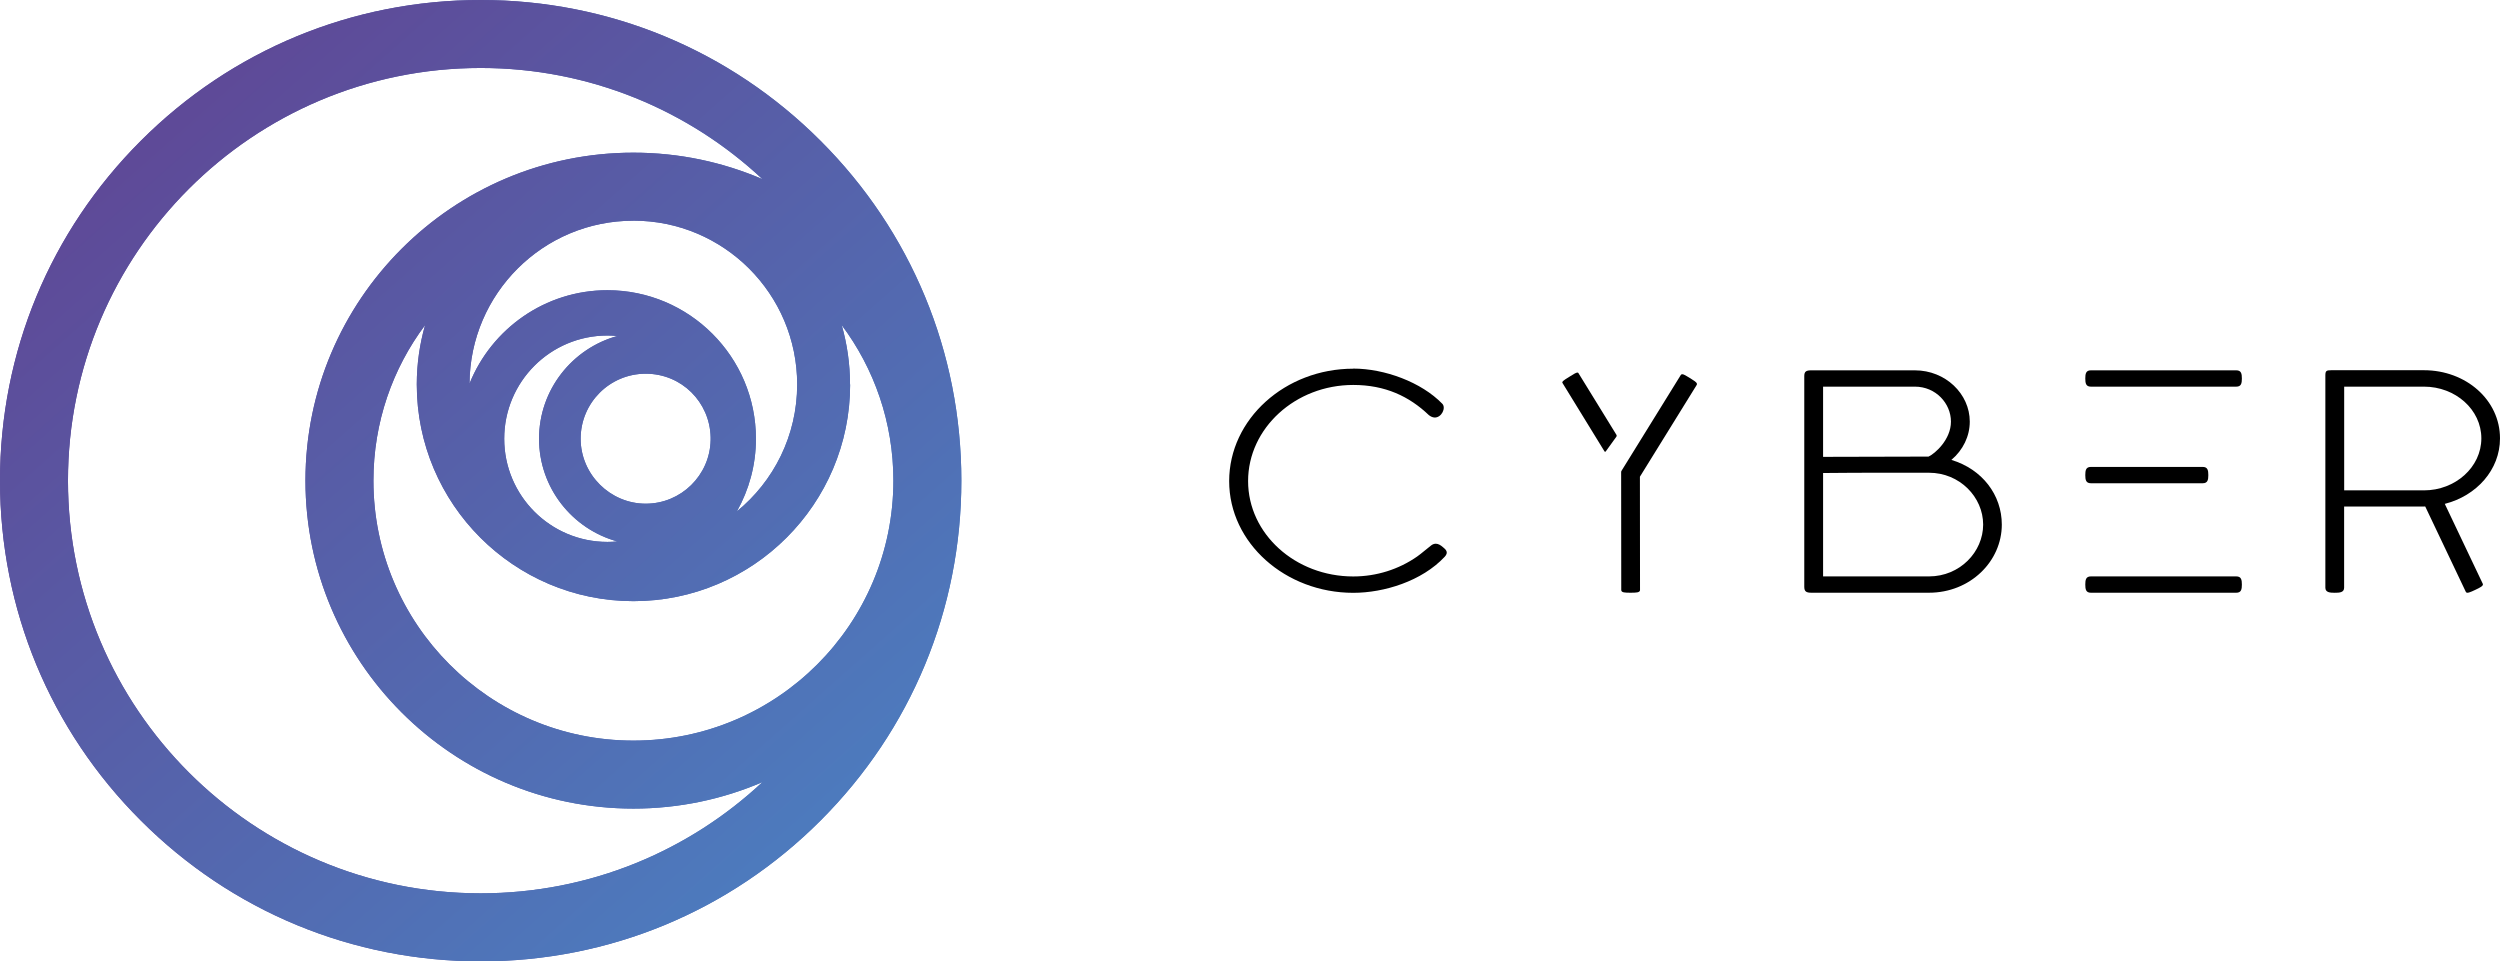 <?xml version="1.0" encoding="UTF-8"?>
<svg id="Capa_2" data-name="Capa 2" xmlns="http://www.w3.org/2000/svg" xmlns:xlink="http://www.w3.org/1999/xlink" viewBox="0 0 459.66 176.76">
  <defs>
    <style>
      .cls-1 {
        fill: url(#Degradado_sin_nombre_4-2);
      }

      .cls-2 {
        fill: url(#Degradado_sin_nombre_4);
      }

      .cls-3 {
        clip-path: url(#clippath);
      }
    </style>
    <linearGradient id="Degradado_sin_nombre_4" data-name="Degradado sin nombre 4" x1="0" y1="88.38" x2="176.76" y2="88.38" gradientUnits="userSpaceOnUse">
      <stop offset="0" stop-color="#5e4a98"/>
      <stop offset="1" stop-color="#4d7abd"/>
    </linearGradient>
    <clipPath id="clippath">
      <path class="cls-2" d="M106.76,80.66c0-6.6,5.35-11.95,11.96-11.95s11.79,5.21,11.94,11.68c0,.09,0,.18,0,.27s0,.18,0,.27c-.14,6.47-5.43,11.68-11.94,11.68s-11.96-5.35-11.96-11.95M92.71,80.66c0-10.48,8.49-18.97,18.97-18.97.61,0,1.22.03,1.82.09-8.28,2.29-14.39,9.88-14.39,18.89s6.1,16.6,14.39,18.88c-.6.06-1.21.09-1.82.09-10.48,0-18.97-8.5-18.97-18.97M156.29,70.69c0-3.78-.54-7.44-1.53-10.92,5.97,7.98,9.5,17.88,9.5,28.6,0,26.4-21.4,47.8-47.8,47.8s-47.8-21.4-47.8-47.8c0-10.73,3.53-20.63,9.5-28.6-.99,3.47-1.53,7.13-1.53,10.92,0,21.97,17.87,39.84,39.84,39.84s39.84-17.87,39.84-39.84M116.45,40.57c16.63,0,30.12,13.48,30.12,30.12,0,9.41-4.32,17.82-11.09,23.34,2.23-3.95,3.51-8.51,3.51-13.36,0-15.06-12.25-27.31-27.31-27.31-11.47,0-21.31,7.12-25.35,17.17.09-16.55,13.54-29.95,30.11-29.95M12.5,88.38C12.5,46.47,46.47,12.5,88.38,12.5c20.03,0,38.25,7.77,51.81,20.44-7.29-3.13-15.31-4.87-23.73-4.87-33.25,0-60.3,27.05-60.3,60.3s27.05,60.3,60.3,60.3c8.42,0,16.45-1.74,23.73-4.87-13.56,12.68-31.78,20.45-51.81,20.45-41.91,0-75.88-33.97-75.88-75.88M25.89,25.89C9.19,42.58,0,64.77,0,88.38s9.19,45.8,25.89,62.49c16.69,16.69,38.89,25.89,62.49,25.89s45.8-9.19,62.49-25.89c16.69-16.69,25.89-38.89,25.89-62.49s-9.19-45.8-25.89-62.49C134.18,9.19,111.99,0,88.38,0S42.58,9.19,25.89,25.89"/>
    </clipPath>
    <linearGradient id="Degradado_sin_nombre_4-2" data-name="Degradado sin nombre 4" x1="-80" y1="-29.9" x2="-79" y2="-29.9" gradientTransform="translate(5271.86 13870.02) rotate(90) scale(173.35 -173.35)" xlink:href="#Degradado_sin_nombre_4"/>
  </defs>
  <g id="Capa_1-2" data-name="Capa 1">
    <g>
      <path class="cls-2" d="M106.76,80.66c0-6.6,5.35-11.95,11.96-11.95s11.79,5.21,11.94,11.68c0,.09,0,.18,0,.27s0,.18,0,.27c-.14,6.47-5.43,11.68-11.94,11.68s-11.96-5.35-11.96-11.95M92.71,80.66c0-10.48,8.49-18.97,18.97-18.97.61,0,1.22.03,1.82.09-8.28,2.29-14.39,9.88-14.39,18.89s6.1,16.6,14.39,18.88c-.6.06-1.21.09-1.82.09-10.48,0-18.97-8.5-18.97-18.97M156.29,70.69c0-3.78-.54-7.44-1.53-10.92,5.97,7.98,9.5,17.88,9.5,28.6,0,26.4-21.4,47.8-47.8,47.8s-47.8-21.4-47.8-47.8c0-10.73,3.53-20.63,9.5-28.6-.99,3.47-1.53,7.13-1.53,10.92,0,21.97,17.87,39.84,39.84,39.84s39.84-17.87,39.84-39.84M116.45,40.57c16.63,0,30.12,13.48,30.12,30.12,0,9.41-4.32,17.82-11.09,23.34,2.23-3.95,3.51-8.51,3.51-13.36,0-15.06-12.25-27.31-27.31-27.31-11.47,0-21.31,7.12-25.35,17.17.09-16.55,13.54-29.95,30.11-29.95M12.5,88.38C12.5,46.47,46.47,12.5,88.38,12.5c20.03,0,38.25,7.77,51.81,20.44-7.29-3.13-15.31-4.87-23.73-4.87-33.25,0-60.3,27.05-60.3,60.3s27.05,60.3,60.3,60.3c8.42,0,16.45-1.74,23.73-4.87-13.56,12.68-31.78,20.45-51.81,20.45-41.91,0-75.88-33.97-75.88-75.88M25.89,25.89C9.19,42.58,0,64.77,0,88.38s9.19,45.8,25.89,62.49c16.69,16.69,38.89,25.89,62.49,25.89s45.8-9.19,62.49-25.89c16.69-16.69,25.89-38.89,25.89-62.49s-9.19-45.8-25.89-62.49C134.18,9.19,111.99,0,88.38,0S42.58,9.19,25.89,25.89"/>
      <g class="cls-3">
        <rect class="cls-1" x="-36.33" y="-36.33" width="249.41" height="249.41" transform="translate(-36.33 79.99) rotate(-41.15)"/>
      </g>
    </g>
    <g>
      <path d="M331.74,69.16c0-.86.35-1.07,1.29-1.07h19.04c5.65,0,10.1,4.34,10.1,9.43,0,2.68-1.23,5.22-3.38,7.04,5.68,1.71,9.27,6.45,9.27,11.89,0,6.77-5.81,12.53-13.39,12.53h-21.64c-.94,0-1.29-.24-1.29-1.1v-38.72ZM335.2,71.09v12.91l19.39-.05c1.18-.54,4.12-3.11,4.12-6.43s-2.76-6.43-6.64-6.43h-16.87ZM335.2,105.98h19.47c5.68,0,9.96-4.5,9.96-9.53s-4.29-9.53-9.96-9.53h-7.79c-3.88,0-7.79,0-11.68.05v19.01Z"/>
      <path d="M311.14,69.78l-.45-.28-.46-.28c-.57-.35-.99-.58-1.2-.26l-10.92,17.65c-.04.07-.03.15-.04.25l.02,21.63c0,.49.75.49,1.71.49.94,0,1.74,0,1.74-.49l-.02-20.84,10.44-16.87c.2-.33-.24-.63-.83-1Z"/>
      <path d="M297.2,80.28c.07-.09.07-.22.01-.32l-7-11.37c-.14-.23-.56,0-1.13.36l-.46.28-.45.28c-.59.37-1.04.67-.89.9l7.73,12.59c.05.08.17.09.23,0l1.97-2.73Z"/>
      <g>
        <path d="M411.18,105.98h-26.75c-.91,0-1.02.64-1.02,1.5s.11,1.5,1.02,1.5h26.75c.91,0,1.02-.64,1.02-1.5s-.11-1.5-1.02-1.5"/>
        <path d="M411.18,68.09h-26.75c-.91,0-1.02.64-1.02,1.5s.11,1.5,1.02,1.5h26.75c.91,0,1.02-.64,1.02-1.5s-.11-1.5-1.02-1.5"/>
        <path d="M405.01,85.85h-20.58c-.91,0-1.02.64-1.02,1.5s.11,1.5,1.02,1.5h20.58c.91,0,1.02-.64,1.02-1.5s-.11-1.5-1.02-1.5"/>
      </g>
      <path d="M248.81,67.77c5.76,0,12.53,2.49,16.39,6.48.7.75-.13,2.52-1.39,2.52-.4,0-.8-.21-1.1-.45-3.59-3.43-8.01-5.54-13.9-5.54-10.63,0-19.33,7.95-19.33,17.67s8.7,17.54,19.33,17.54c4.28,0,8.38-1.31,11.76-3.67.78-.54,1.85-1.5,2.6-2.06.29-.21.56-.29.83-.29.46,0,.91.29,1.29.62.56.45,1.1.96.35,1.77-4.2,4.5-11.19,6.64-16.82,6.64-12.45,0-22.82-9.13-22.82-20.54s10.31-20.67,22.82-20.67"/>
      <path d="M449.52,92.64c5.82-1.48,10.14-6.25,10.14-12.04,0-7.07-6.27-12.53-13.98-12.53h-17.03c-.91,0-1.1.11-1.1.96v39.02c0,.86.8.94,1.71.94s1.74-.05,1.74-.94v-14.92h14.67c.08,0,.16,0,.24-.01l7.47,15.71c.17.36.85.04,1.72-.37.85-.4,1.57-.75,1.4-1.11l-6.99-14.7ZM431.01,90.16v-19.07h14.67c5.78,0,10.55,4.21,10.55,9.51s-4.79,9.56-10.55,9.56h-14.67Z"/>
    </g>
  </g>
</svg>